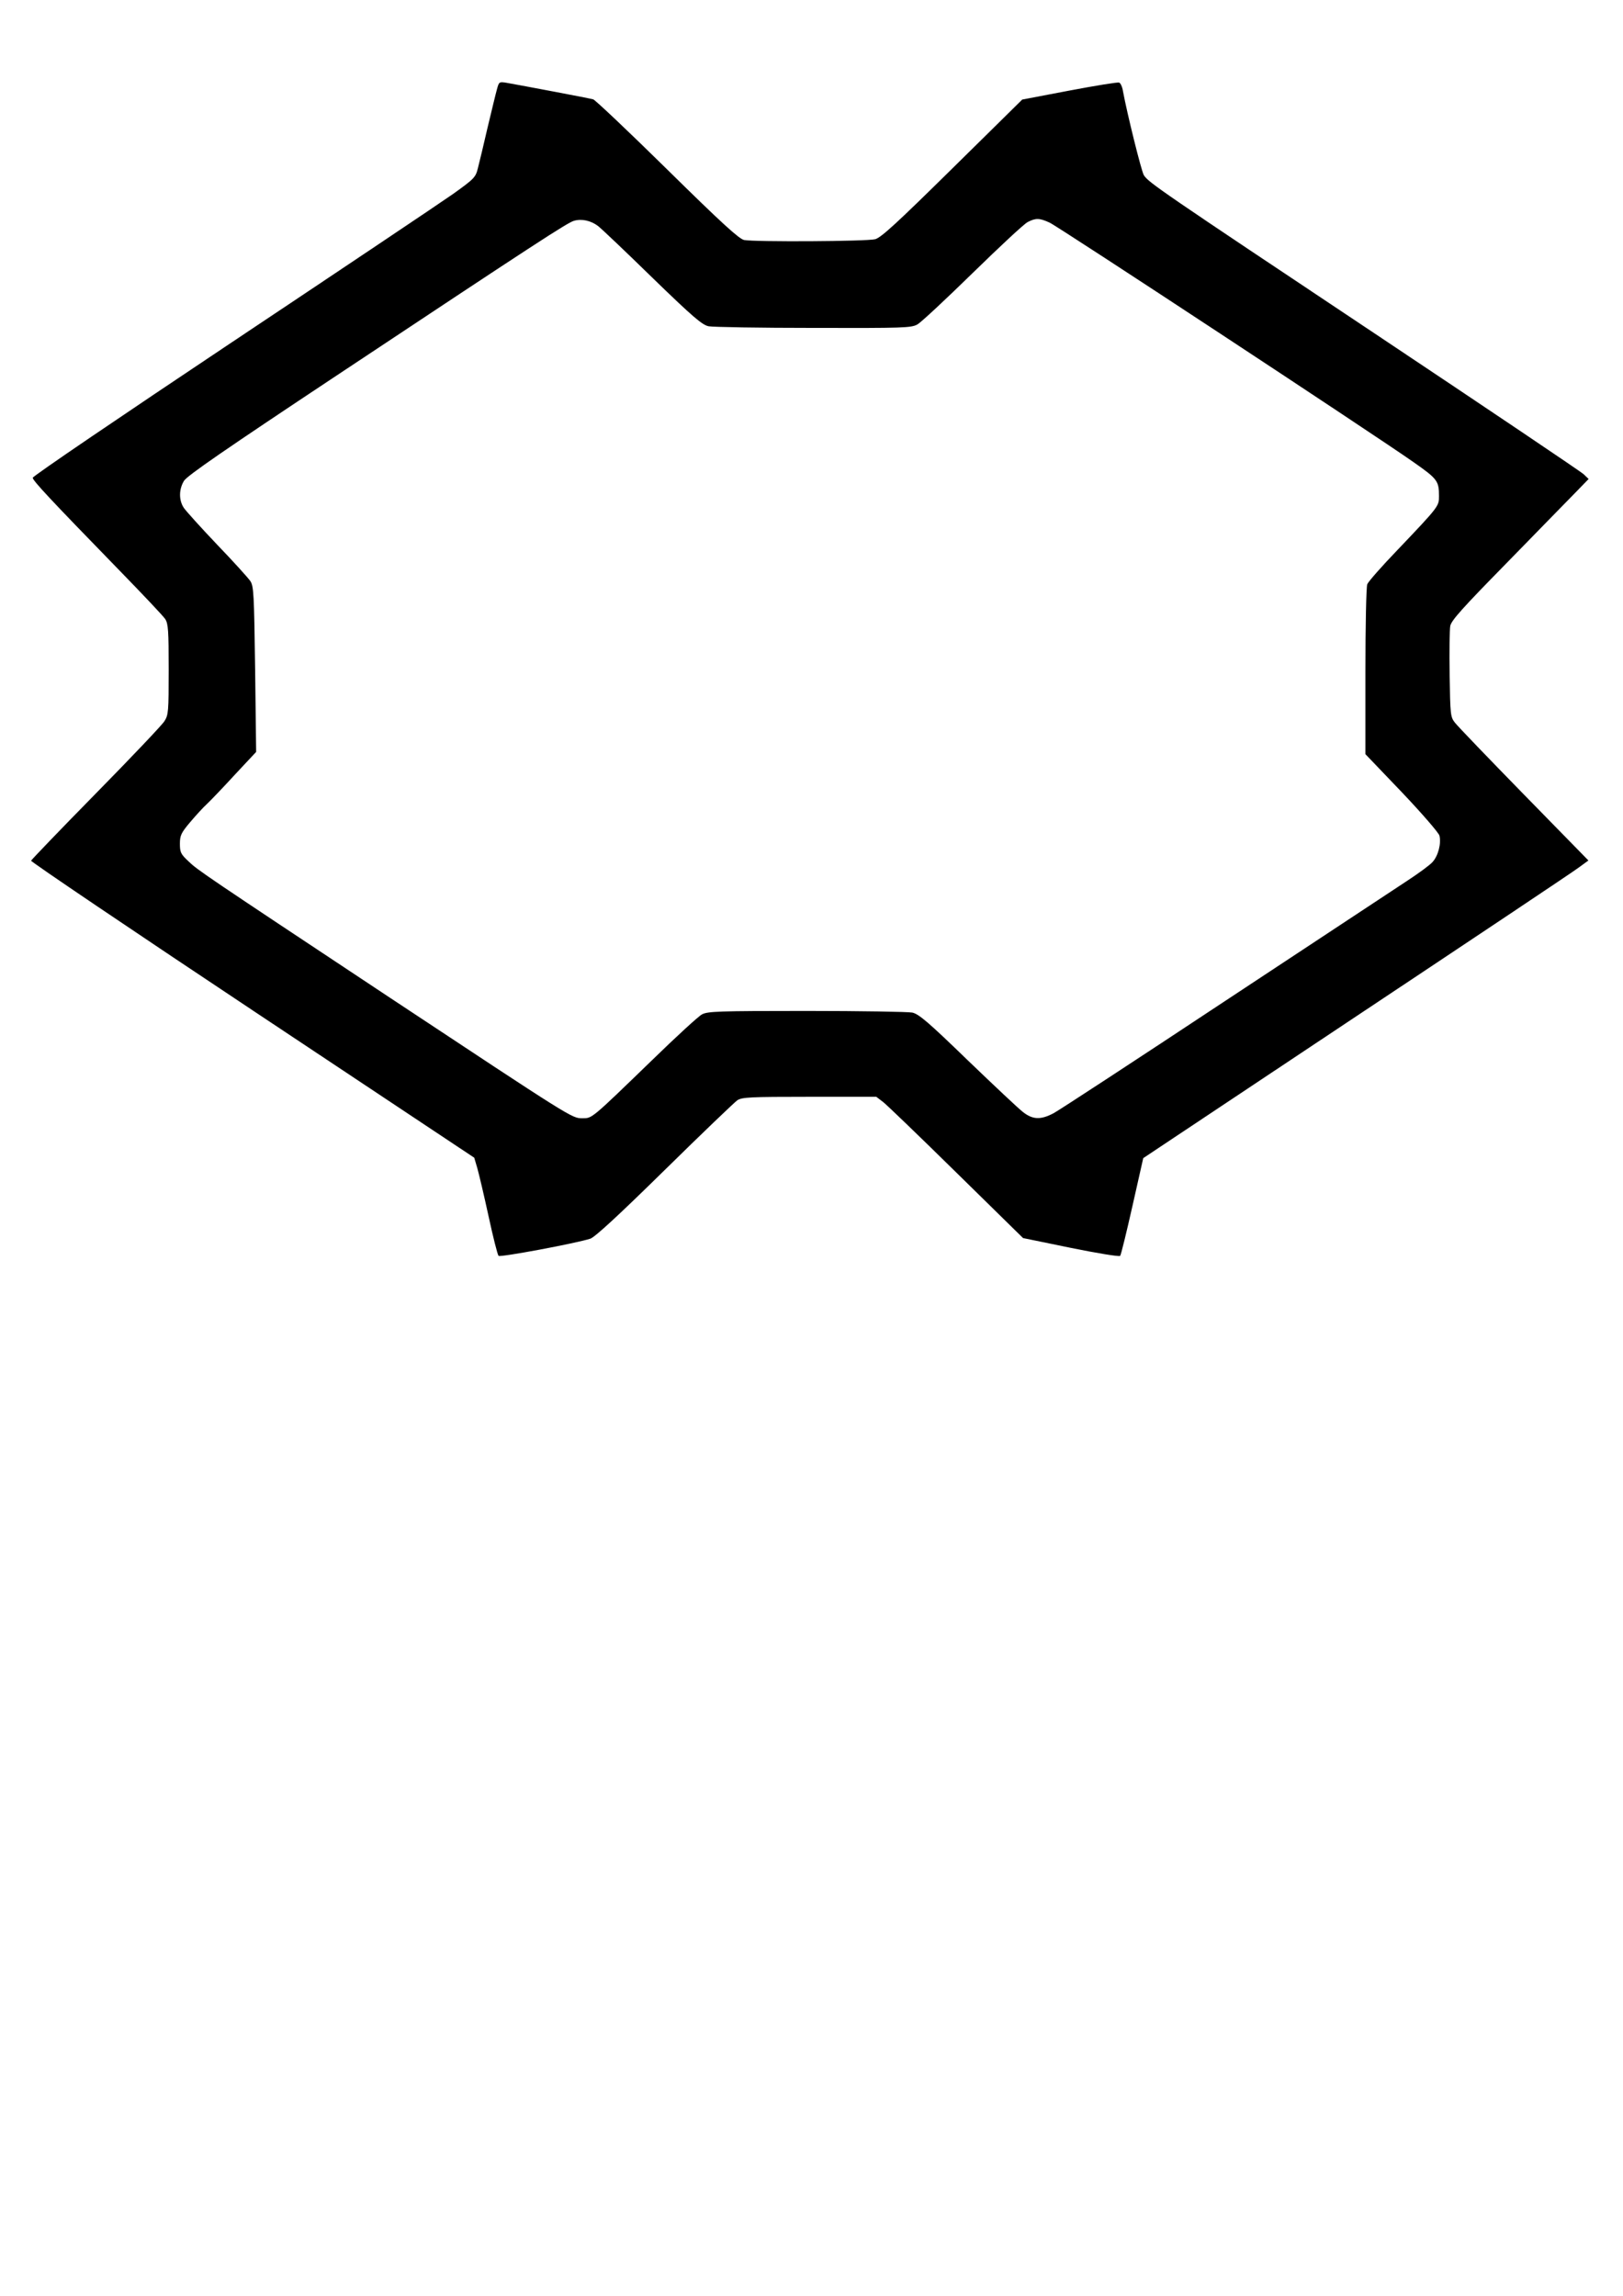 <?xml version="1.0" encoding="UTF-8" standalone="yes"?>
<svg version="1.0" xmlns="http://www.w3.org/2000/svg" width="210mm" height="297mm" viewBox="0 0 794 1123" preserveAspectRatio="xMidYMid meet">
  <g transform="translate(0,1123) scale(0.1,-0.1)" fill="#000000" stroke="none">
    <path d="M2431 10793 c-6 -21 -26 -105 -46 -188 -19 -82 -40 -171 -47 -197
-11 -45 -17 -52 -122 -127 -61 -43 -549 -370 -1083 -726 -535 -357 -973 -654
-973 -662 0 -14 87 -107 418 -447 117 -120 221 -230 230 -244 15 -23 17 -57
17 -247 0 -206 -1 -222 -21 -253 -11 -18 -162 -177 -335 -353 -173 -176 -315
-324 -317 -329 -2 -5 485 -334 1082 -731 l1086 -722 15 -51 c8 -28 33 -134 55
-235 22 -102 44 -189 49 -194 8 -8 378 61 449 84 23 8 137 113 363 335 181
178 342 332 356 342 24 15 60 17 353 17 l327 0 34 -26 c19 -15 180 -170 359
-346 l325 -319 234 -48 c128 -26 237 -44 241 -39 4 4 31 114 60 243 l53 235
1041 693 c573 381 1063 708 1089 728 l48 35 -315 322 c-173 177 -325 335 -338
352 -22 28 -23 38 -26 235 -2 113 0 220 3 238 5 27 61 89 273 305 146 150 297
304 335 343 l69 71 -24 23 c-12 12 -473 322 -1023 689 -1052 701 -1106 738
-1129 774 -12 19 -82 302 -102 410 -3 21 -12 41 -19 43 -6 3 -116 -15 -243
-39 l-231 -44 -341 -336 c-272 -268 -348 -338 -378 -347 -40 -11 -588 -14
-642 -4 -25 6 -108 81 -376 345 -189 186 -352 340 -362 343 -16 5 -345 67
-424 81 -36 6 -37 5 -47 -32z m494 -668 c17 -13 137 -127 267 -254 200 -194
244 -231 275 -237 21 -4 252 -8 513 -8 438 -1 478 0 508 17 18 10 139 123 270
251 131 128 252 241 270 250 39 20 57 20 107 -3 42 -19 1592 -1039 1781 -1172
117 -82 124 -92 124 -166 0 -49 0 -50 -203 -263 -77 -80 -143 -155 -148 -168
-5 -13 -9 -205 -9 -427 l0 -404 178 -186 c97 -102 180 -198 184 -212 10 -38
-6 -100 -34 -130 -12 -14 -68 -55 -123 -91 -55 -36 -456 -301 -891 -588 -435
-288 -813 -535 -839 -549 -64 -34 -103 -32 -151 6 -22 17 -143 131 -271 254
-192 186 -238 225 -270 232 -21 4 -254 8 -518 8 -432 0 -483 -2 -511 -17 -17
-9 -125 -108 -240 -220 -305 -295 -296 -288 -346 -288 -50 0 -51 1 -938 588
-911 604 -944 626 -987 668 -39 36 -43 45 -43 87 0 40 6 53 49 104 27 32 65
74 86 93 20 19 82 84 137 144 l101 108 -5 404 c-5 368 -7 406 -23 431 -10 15
-83 96 -163 179 -79 83 -152 164 -163 180 -25 38 -24 91 1 132 15 25 207 157
748 516 973 646 1128 747 1160 756 38 11 82 1 117 -25z"/>
  </g>
</svg>